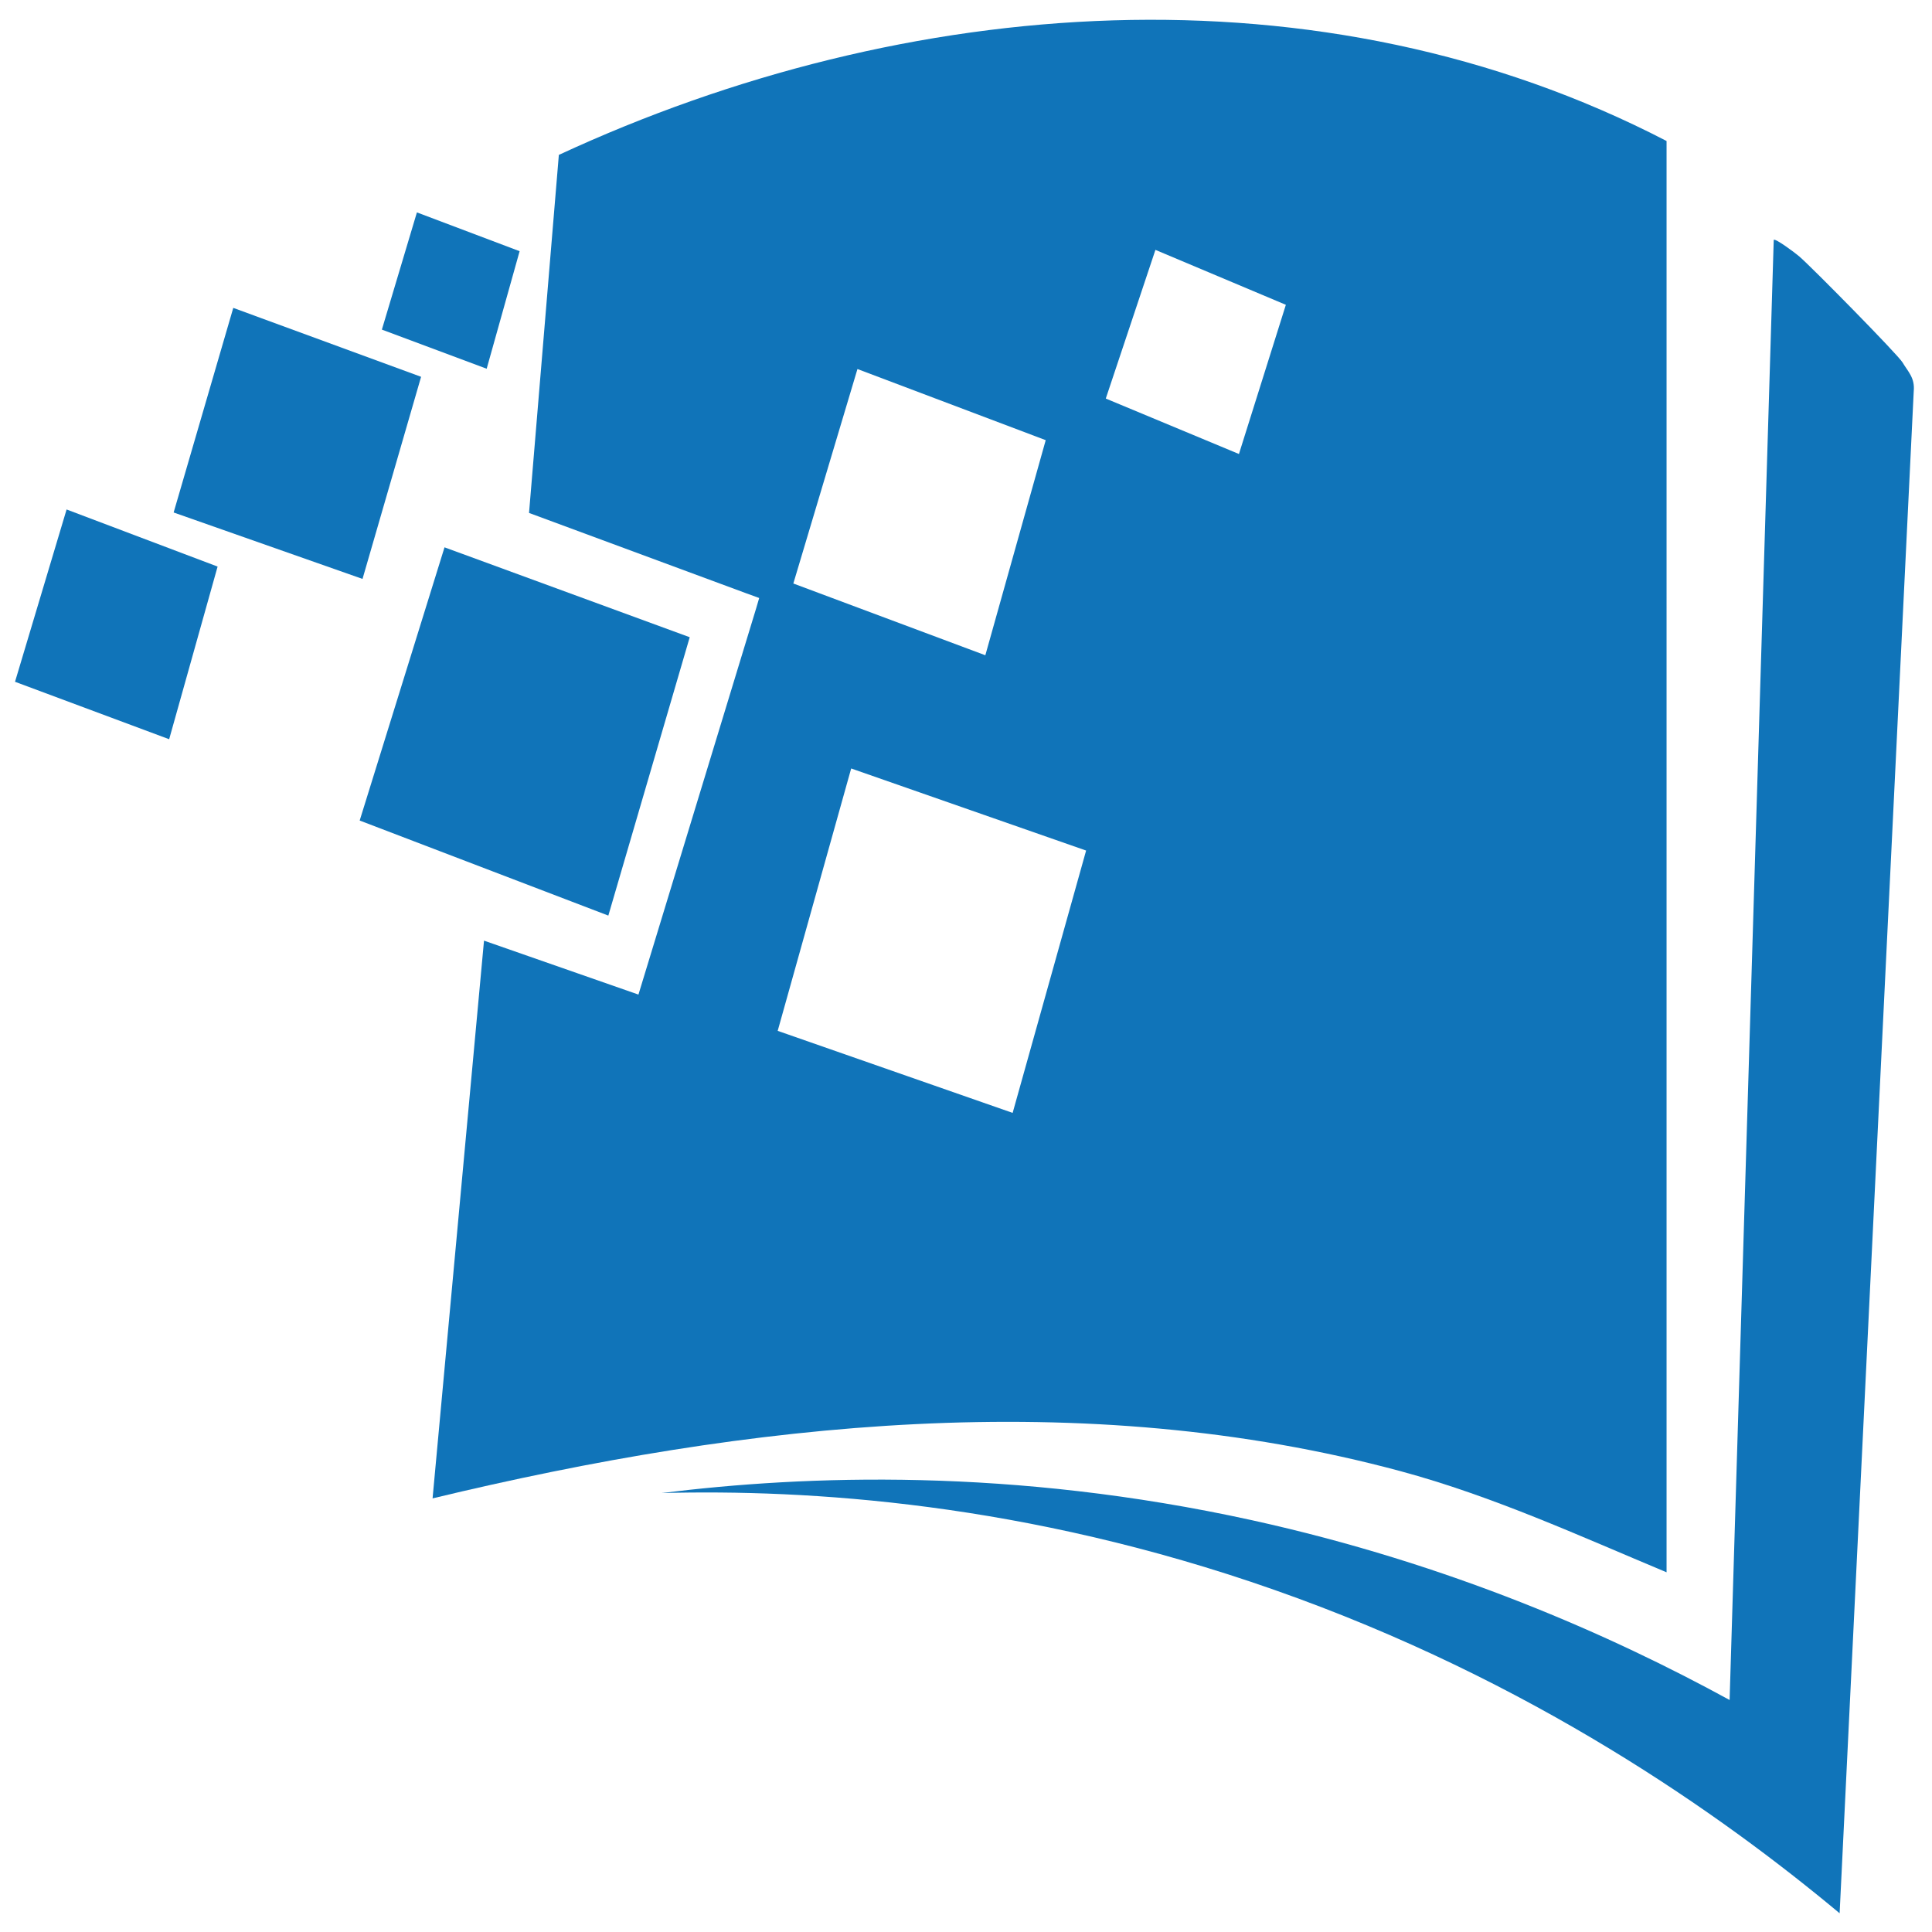 <?xml version="1.0" encoding="UTF-8" standalone="no"?>
<svg
   width="111"
   height="111"
   viewBox="0 0 111 111"
   fill="none"
   version="1.1"
   id="svg14"
   sodipodi:docname="logo.svg"
   inkscape:version="1.4.2 (f4327f4, 2025-05-13)"
   xmlns:inkscape="http://www.inkscape.org/namespaces/inkscape"
   xmlns:sodipodi="http://sodipodi.sourceforge.net/DTD/sodipodi-0.dtd"
   xmlns="http://www.w3.org/2000/svg"
   xmlns:svg="http://www.w3.org/2000/svg">
  <sodipodi:namedview
     id="namedview14"
     pagecolor="#ffffff"
     bordercolor="#000000"
     borderopacity="0.25"
     inkscape:showpageshadow="2"
     inkscape:pageopacity="0.0"
     inkscape:pagecheckerboard="0"
     inkscape:deskcolor="#d1d1d1"
     showgrid="false"
     inkscape:zoom="4.9387187"
     inkscape:cx="26.828821"
     inkscape:cy="55.581218"
     inkscape:window-width="1920"
     inkscape:window-height="991"
     inkscape:window-x="-9"
     inkscape:window-y="-9"
     inkscape:window-maximized="1"
     inkscape:current-layer="g14" />
  <g
     clip-path="url(#clip0_401_865)"
     id="g14">
    <path
       d="M 105.693,109.924 C 98.893,104.252 87.99,96.532 73.199,91.338 58.879,86.307 46.374,85.561 38.015,85.781 c 8.299,-1.033 20.127,-1.464 33.907,1.559 11.434,2.516 20.701,6.638 27.45,10.331 l 2.535,-83.887 c 0.078,-0.115 1.234,0.746 1.465,0.947 0.694,0.593 5.67,5.644 5.935,6.093 0.317,0.536 0.72,0.88 0.643,1.664 z"
       fill="#1074b9"
       id="path1" />
    <path
       d="M 20.828,33.261 9.976,29.444 13.402,17.689 c 3.597,1.32 7.194,2.64 10.791,3.96 z"
       fill="#1074b9"
       id="path2" />
    <path
       d="M 39.627,36.611 34.951,52.604 20.665,47.142 25.539,31.446 Z"
       fill="#1074b9"
       id="path3" />
    <path
       d="m 9.719,42.471 -8.856,-3.3 2.963,-9.9 8.676,3.281 z"
       fill="#1074b9"
       id="path4" />
    <path
       d="m 27.961,21.185 -6.021,-2.248 2.013,-6.734 5.901,2.229 z"
       fill="#1074b9"
       id="path5" />
    <path
       d="m 32.108,8.895 -1.713,20.575 12.461,4.61 0.762,0.277 -0.171,0.584 -6.766,22.201 -8.873,-3.099 -2.955,32.044 c 18.148,-4.371 37.359,-6.485 55.627,-1.559 5.276,1.425 10.217,3.692 15.27,5.806 V 8.101 C 75.873,-2.201 52.055,-0.345 32.117,8.895 Z m 17.163,12.31 10.809,4.084 -3.469,12.358 -11.031,-4.123 3.683,-12.32 z m 8.916,42.737 -13.506,-4.716 4.222,-15.075 13.498,4.716 -4.222,15.075 z m 12.992,-37.859 -7.648,-3.185 2.852,-8.542 7.494,3.156 -2.698,8.58 z"
       fill="#1074b9"
       id="path6" />
  </g>
  <defs
     id="defs14">
    <clipPath
       id="clip0_401_865">
      <rect
         width="358"
         height="110"
         fill="#ffffff"
         transform="translate(0.177,0.404)"
         id="rect14"
         x="0"
         y="0" />
    </clipPath>
  </defs>
</svg>
